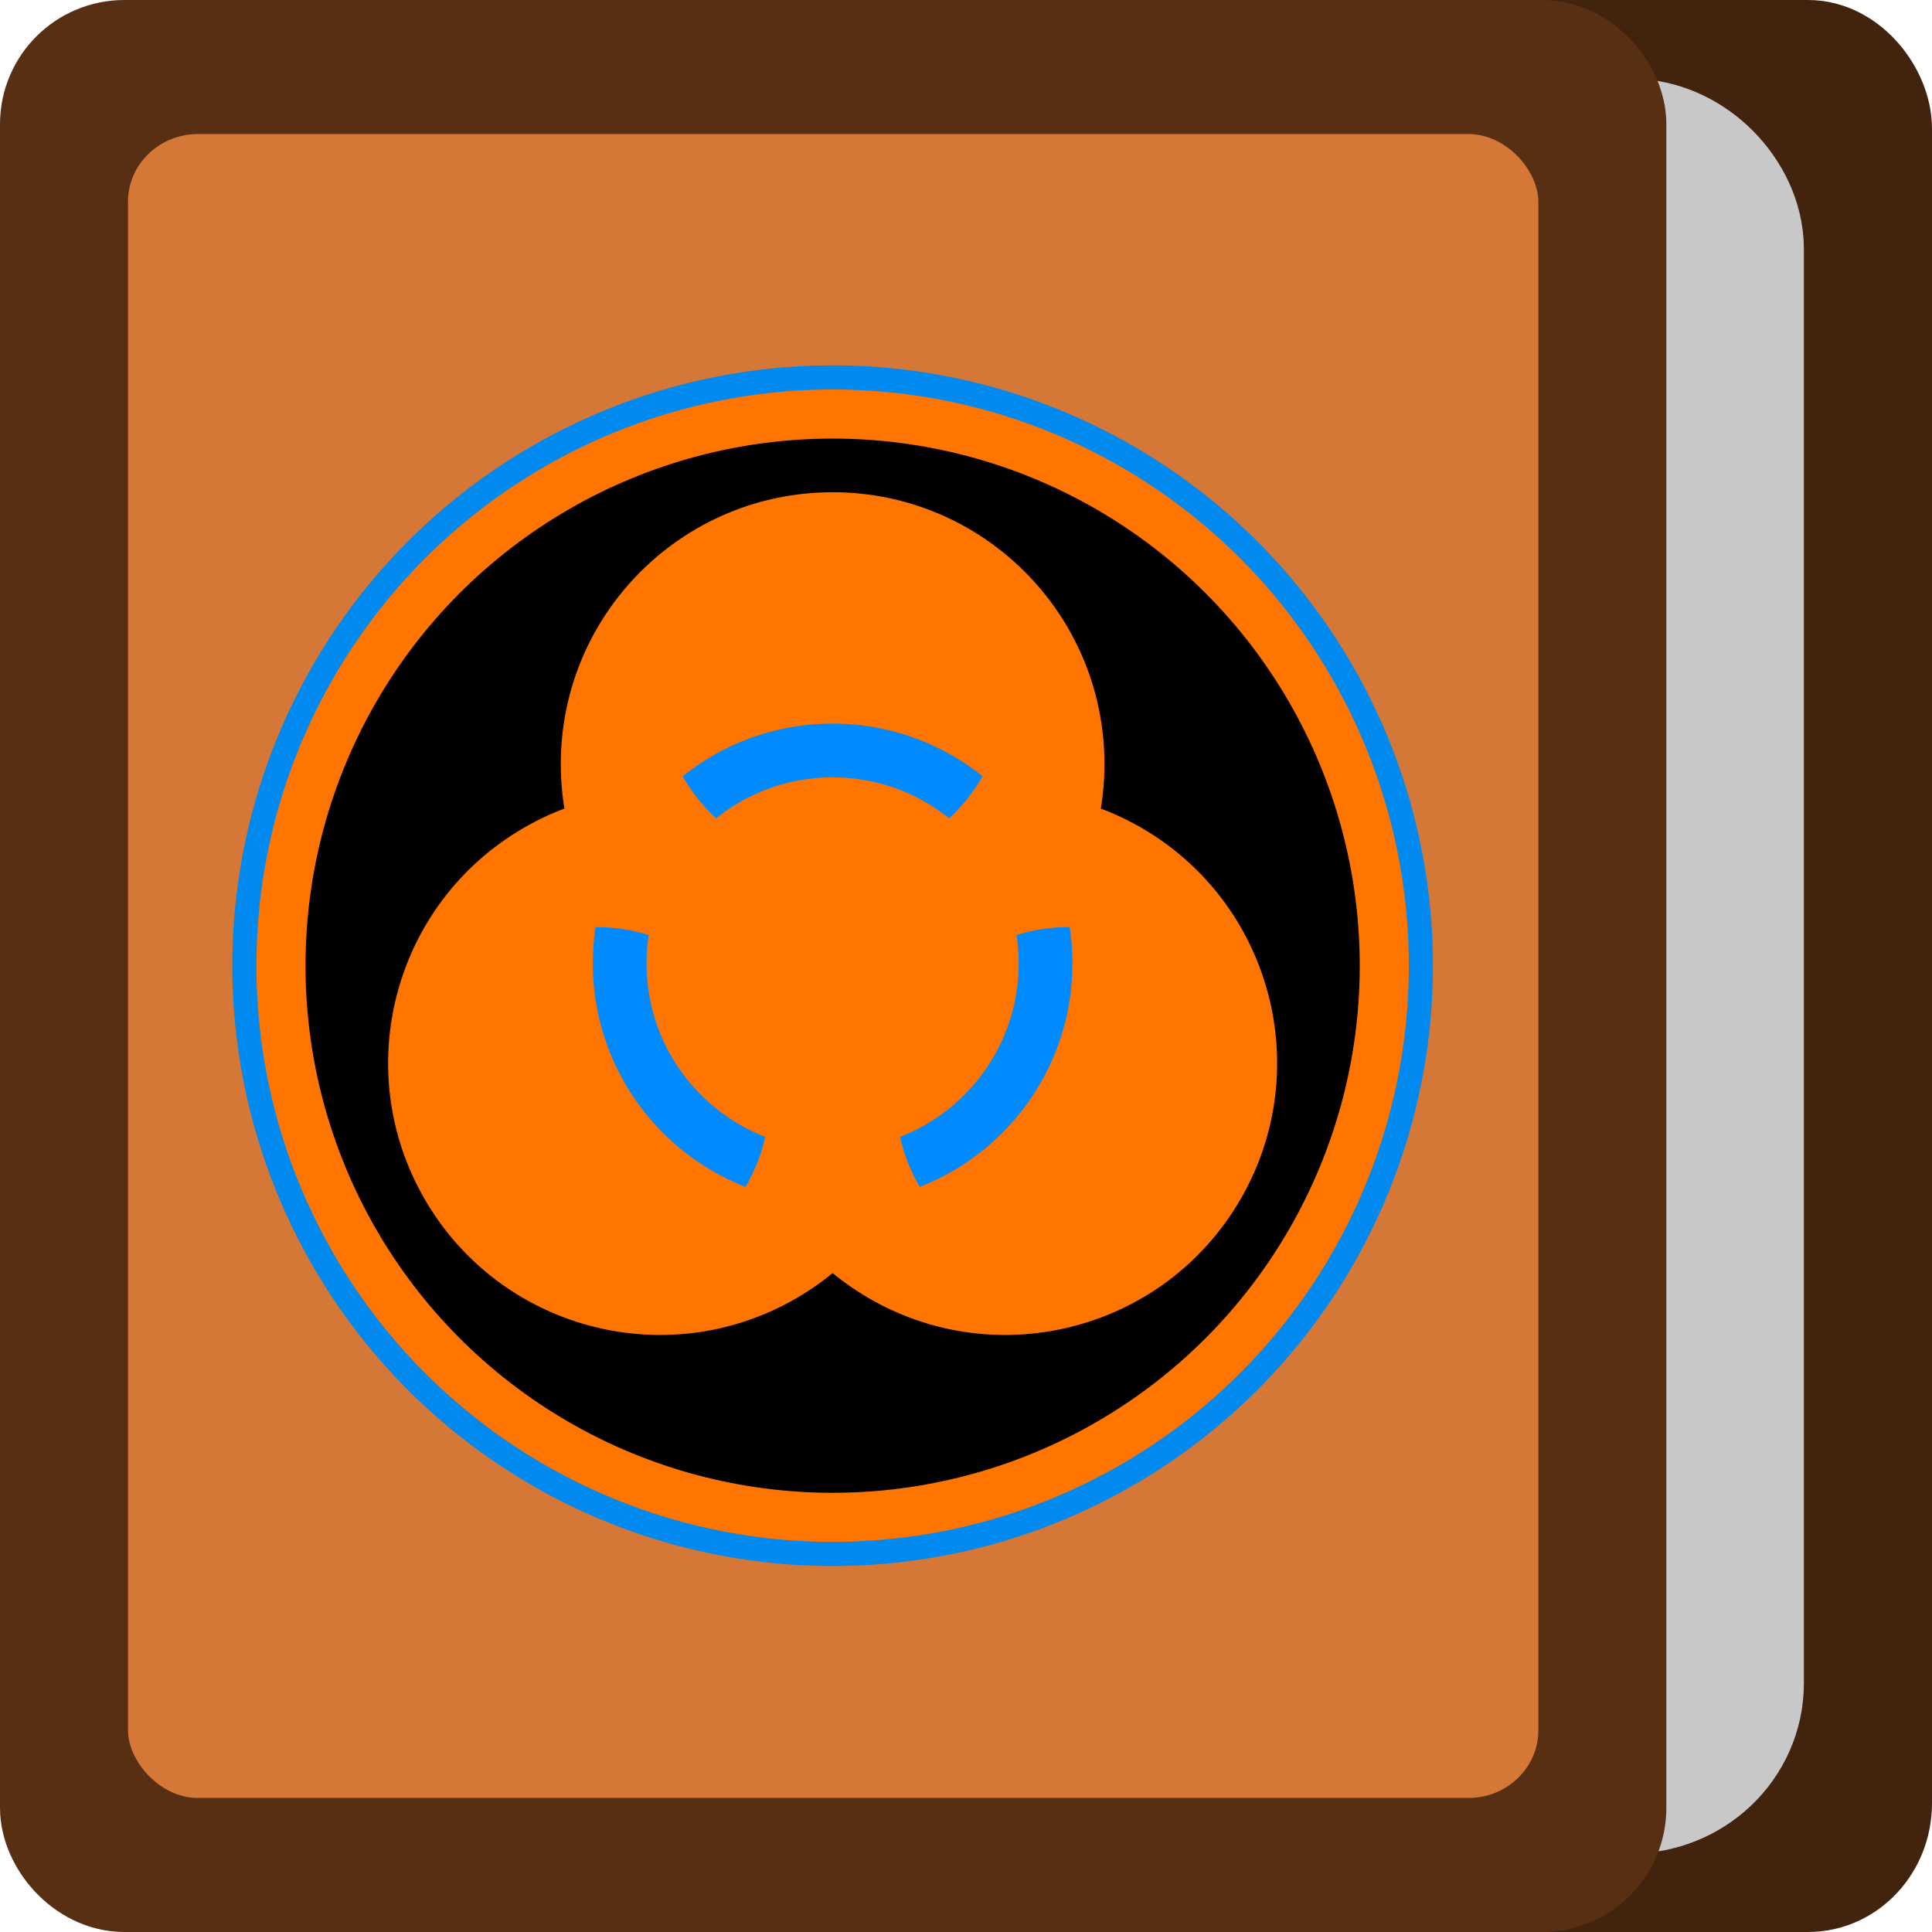 <svg xmlns="http://www.w3.org/2000/svg" xml:space="preserve" width="8mm" height="8mm" viewBox="0 0 8 8"><defs><clipPath id="b"><circle cy="-15" r="9.5"/><circle cy="-15" r="9.5" transform="rotate(120)"/><circle cy="-15" r="9.5" transform="rotate(-120)"/></clipPath><mask id="a" width="60" height="60" x="-30" y="-30" maskUnits="userSpaceOnUse"><path fill="#fff" d="M-27-27h54v54h-54Z"/><path d="M2-23v-4h-4v4M-.5-6v4h1v-4"/><circle cy="-15" r="10.5"/><g transform="rotate(120)"><path d="M2-23v-4h-4v4M-.5-6v4h1v-4"/><circle cy="-15" r="10.5"/></g><g transform="rotate(-120)"><path d="M2-23v-4h-4v4M-.5-6v4h1v-4"/><circle cy="-15" r="10.5"/></g><circle r="3"/></mask></defs><g transform="translate(-216.115 -157.738)"><rect width="6.789" height="7.5" x="217.076" y="157.988" rx="0.263" ry="0.283" style="fill:#42230e;fill-opacity:1;stroke:#42230e;stroke-width:.5;stroke-linecap:round;stroke-linejoin:round;stroke-miterlimit:4;stroke-dasharray:none;stroke-opacity:1"/><rect width="3.392" height="6.443" x="219.739" y="158.517" rx="0.266" ry="0.252" style="fill:#30839e;fill-opacity:1;stroke:#c8c8c8;stroke-width:.907;stroke-linecap:round;stroke-linejoin:round;stroke-miterlimit:4;stroke-dasharray:none;stroke-opacity:1"/><rect width="6.4" height="7.5" x="216.365" y="157.988" rx="0.265" ry="0.264" style="fill:#582f12;fill-opacity:1;stroke:#582f12;stroke-width:.5;stroke-linecap:round;stroke-linejoin:round;stroke-miterlimit:4;stroke-dasharray:none;stroke-opacity:1"/><rect width="5.84" height="6.89" x="216.645" y="158.293" rx="0.29" ry="0.28" style="fill:#d57736;fill-opacity:1;stroke-width:.89;stroke-linecap:round;stroke-linejoin:round;stroke-dasharray:none"/><g style="stroke-width:.847" transform="translate(219.184 161.518)scale(.08)"><circle cx="4.734" cy="2.734" r="29.484" style="fill:#000;fill-opacity:1;stroke:#008af0;stroke-width:3.177;stroke-linejoin:round;stroke-miterlimit:4;stroke-dasharray:none;stroke-opacity:1"/><circle cx="4.734" cy="2.734" r="28.554" style="fill:none;fill-opacity:1;stroke:#ff7500;stroke-width:2.541;stroke-linejoin:round;stroke-miterlimit:4;stroke-dasharray:none;stroke-opacity:1"/><g style="stroke-width:.847" transform="translate(4.734 2.616)scale(.938)"><g mask="url(#a)" style="fill:#ff7500;fill-opacity:1;stroke:none;stroke-width:.847;stroke-opacity:1"><circle cy="-11" r="15" style="fill:#ff7500;fill-opacity:1;stroke:none;stroke-width:.847;stroke-opacity:1"/><circle cy="-11" r="15" style="fill:#ff7500;fill-opacity:1;stroke:none;stroke-width:.847;stroke-opacity:1" transform="rotate(120)"/><circle cy="-11" r="15" style="fill:#ff7500;fill-opacity:1;stroke:none;stroke-width:.847;stroke-opacity:1" transform="rotate(-120)"/></g><circle r="11.75" fill="none" stroke="#000" stroke-width="2.965" clip-path="url(#b)" style="stroke:#008aff;stroke-opacity:1"/></g></g></g></svg>